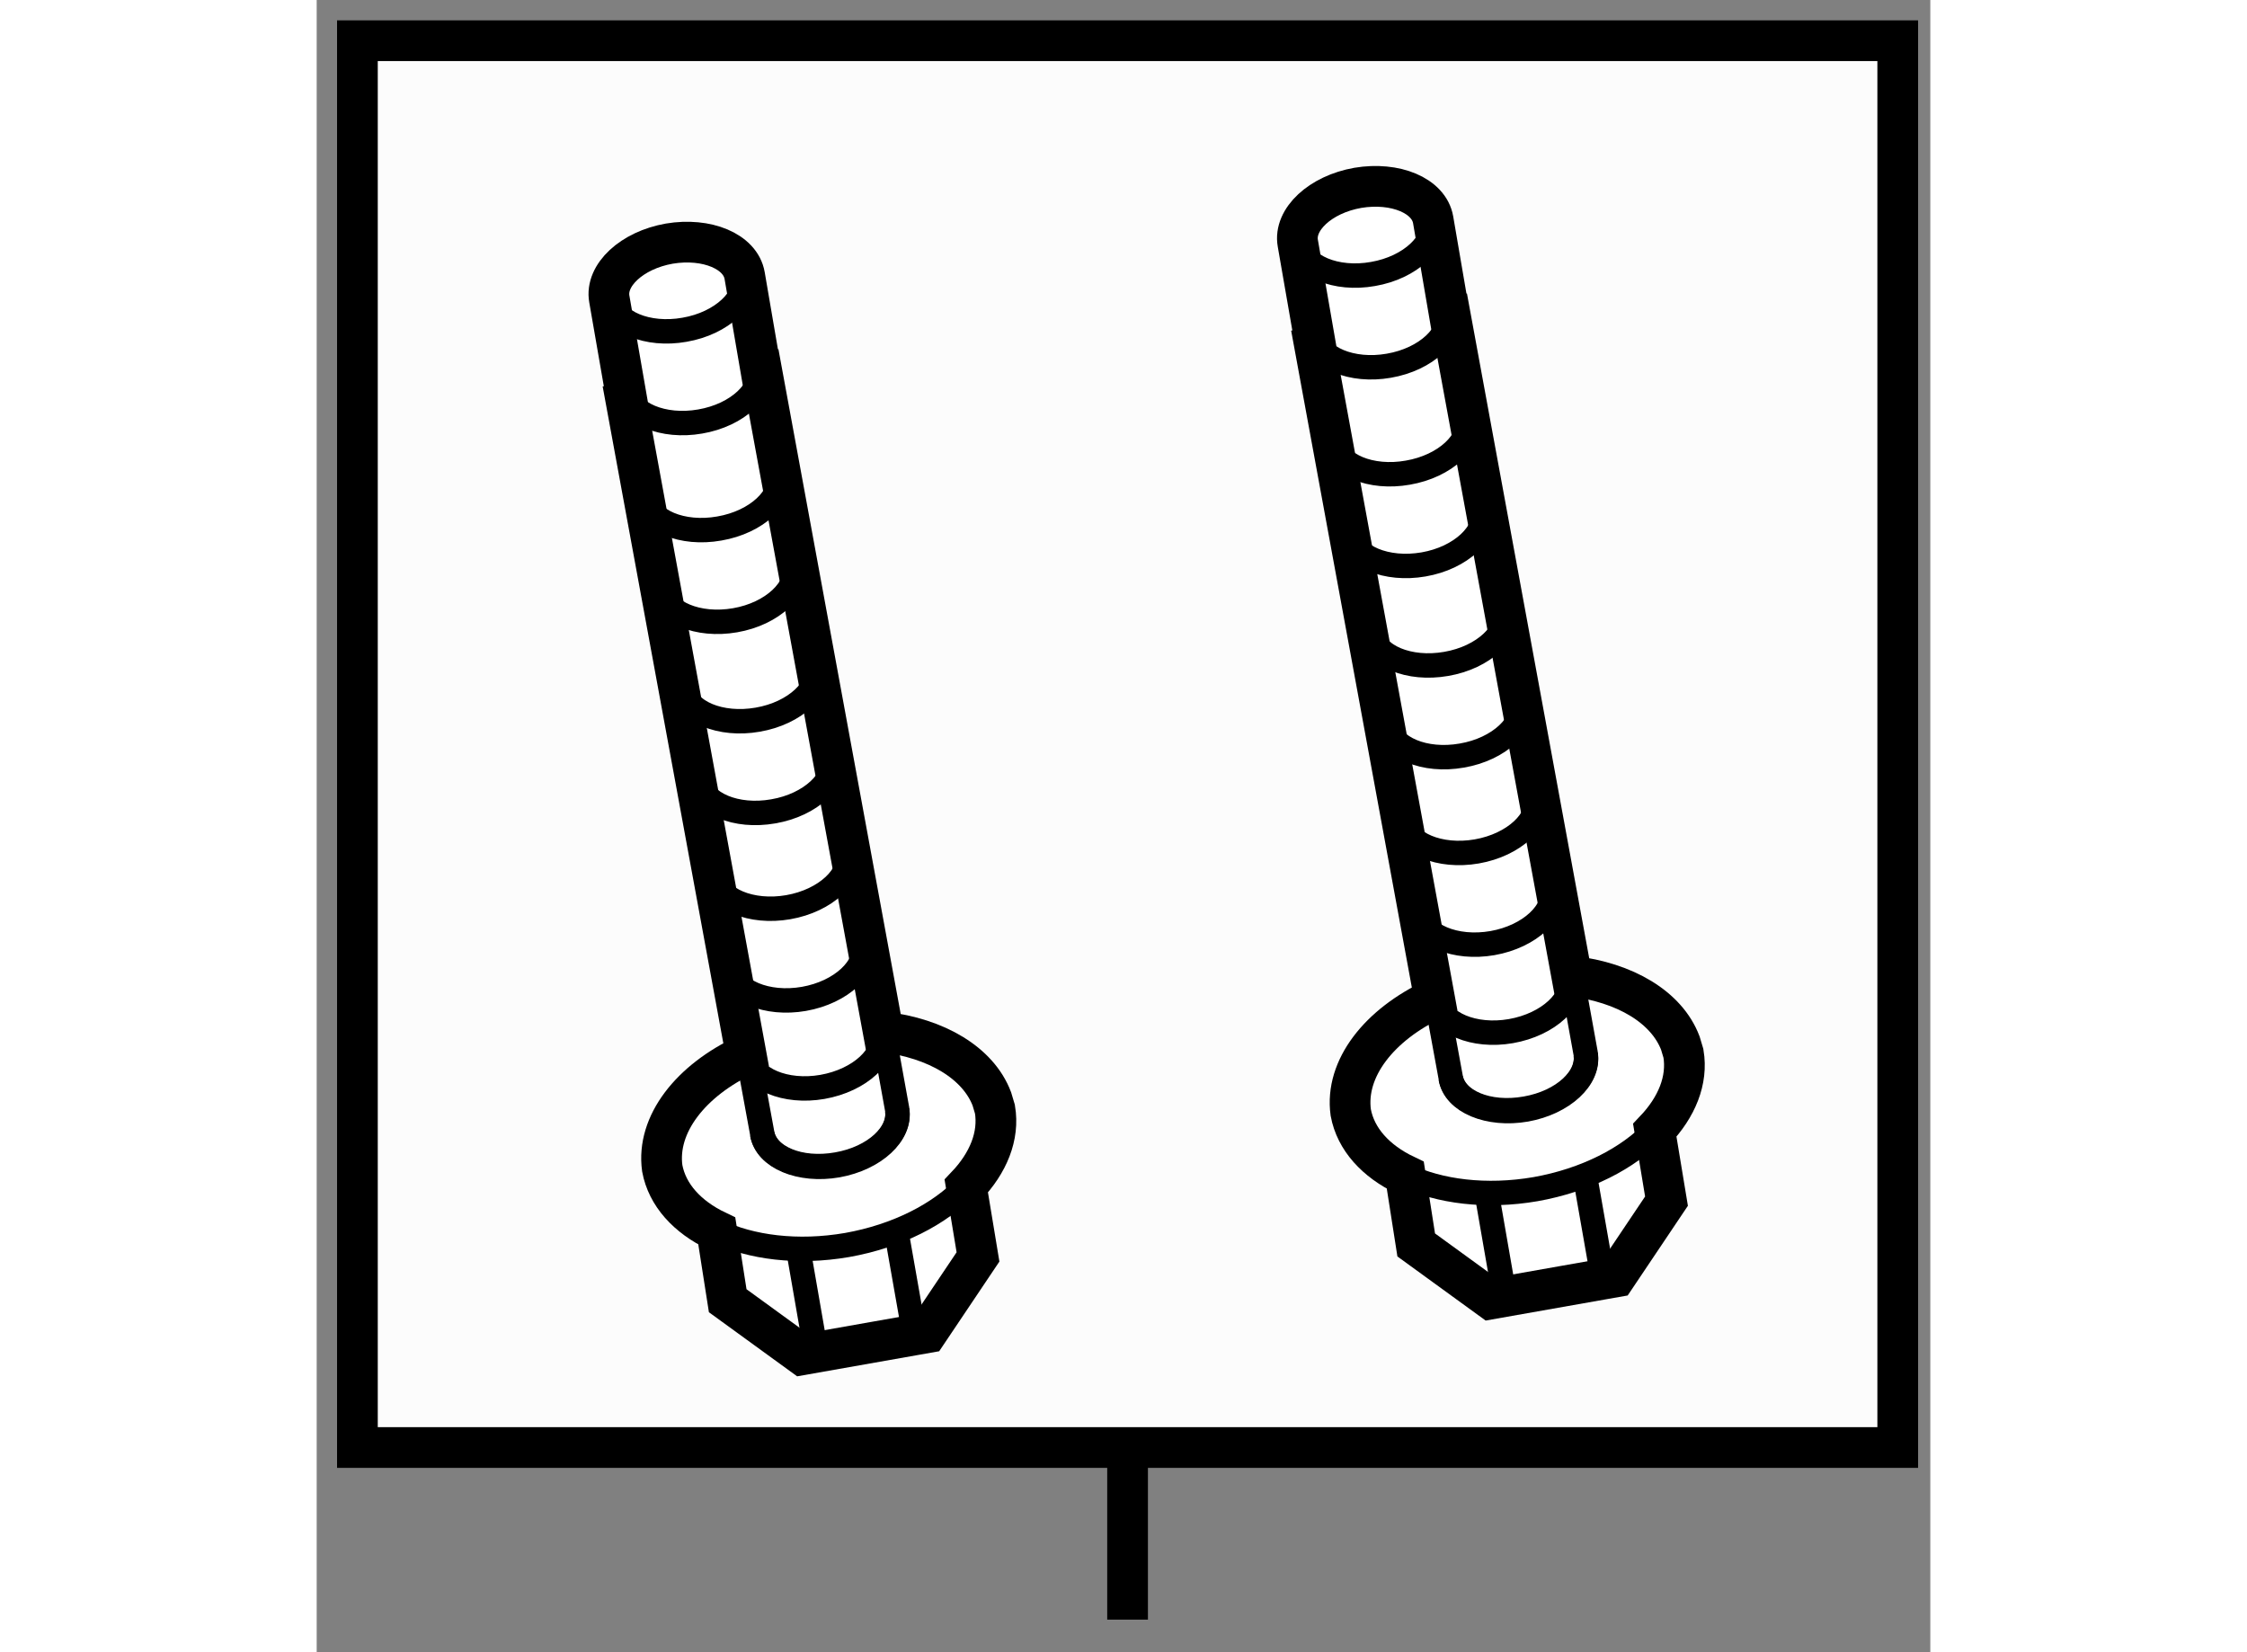 <?xml version="1.0" encoding="utf-8"?>
<!-- Generator: Adobe Illustrator 15.1.0, SVG Export Plug-In . SVG Version: 6.00 Build 0)  -->
<!DOCTYPE svg PUBLIC "-//W3C//DTD SVG 1.1//EN" "http://www.w3.org/Graphics/SVG/1.1/DTD/svg11.dtd">
<svg version="1.1" xmlns="http://www.w3.org/2000/svg" xmlns:xlink="http://www.w3.org/1999/xlink" x="0px" y="0px" width="244.8px"
	 height="180px" viewBox="207.117 150.487 19.818 20.292" enable-background="new 0 0 244.8 180" xml:space="preserve">
	
<rect x="207.117" y="150.487" width="19.818" height="20.292" fill="#808080" stroke="none"/>
	
<g><rect x="207.617" y="150.987" fill="#FCFCFC" stroke="#000000" stroke-width="0.5" width="18.918" height="17.278"></rect><line fill="none" stroke="#000000" stroke-width="0.5" x1="217.076" y1="168.259" x2="217.076" y2="170.379"></line></g><g><path fill="#FFFFFF" stroke="#000000" stroke-width="0.5" d="M222.532,162.476l-1.496-8.134h-0.009l-0.198-1.155
			c-0.051-0.298-0.465-0.47-0.925-0.393c-0.462,0.081-0.789,0.389-0.737,0.68l0.222,1.277l-0.012,0.002l1.47,8.001
			c-0.681,0.317-1.104,0.856-1.03,1.396c0.061,0.329,0.308,0.598,0.67,0.771l0.134,0.856l0.914,0.664l1.535-0.271l0.625-0.931
			l-0.144-0.87c0.27-0.284,0.407-0.614,0.352-0.944l-0.038-0.127C223.697,162.856,223.186,162.553,222.532,162.476z"></path><path fill="none" stroke="#000000" stroke-width="0.3" d="M222.702,163.437c0.048,0.292-0.276,0.595-0.733,0.677
			c-0.458,0.08-0.876-0.095-0.925-0.388"></path><path fill="none" stroke="#000000" stroke-width="0.3" d="M220.826,153.172c0.051,0.289-0.275,0.601-0.736,0.68
			c-0.454,0.081-0.873-0.094-0.923-0.388"></path><path fill="none" stroke="#000000" stroke-width="0.3" d="M221.02,154.297c0.05,0.293-0.274,0.603-0.737,0.682
			c-0.452,0.079-0.872-0.095-0.92-0.387"></path><path fill="none" stroke="#000000" stroke-width="0.3" d="M221.255,155.614c0.051,0.289-0.276,0.599-0.737,0.678
			c-0.454,0.081-0.873-0.093-0.923-0.388"></path><path fill="none" stroke="#000000" stroke-width="0.3" d="M221.447,156.739c0.052,0.289-0.276,0.601-0.736,0.68
			c-0.455,0.079-0.873-0.095-0.923-0.387"></path><path fill="none" stroke="#000000" stroke-width="0.3" d="M221.725,157.961c0.05,0.291-0.274,0.601-0.737,0.68
			c-0.453,0.079-0.873-0.093-0.922-0.387"></path><path fill="none" stroke="#000000" stroke-width="0.3" d="M221.918,159.087c0.051,0.29-0.277,0.602-0.739,0.68
			c-0.453,0.08-0.871-0.094-0.921-0.386"></path><path fill="none" stroke="#000000" stroke-width="0.3" d="M222.101,160.263c0.051,0.291-0.276,0.601-0.737,0.681
			c-0.454,0.079-0.873-0.096-0.922-0.387"></path><path fill="none" stroke="#000000" stroke-width="0.3" d="M222.292,161.39c0.053,0.289-0.274,0.599-0.735,0.68
			c-0.454,0.079-0.873-0.095-0.923-0.388"></path><path fill="none" stroke="#000000" stroke-width="0.3" d="M222.523,162.473c0.05,0.289-0.277,0.597-0.739,0.678
			c-0.452,0.079-0.871-0.095-0.921-0.388"></path><path fill="none" stroke="#000000" stroke-width="0.3" d="M222.54,162.529l0.162,0.895c0.047,0.297-0.276,0.598-0.737,0.678
			c-0.46,0.082-0.872-0.088-0.921-0.386l-0.178-0.969"></path><line fill="none" stroke="#000000" stroke-width="0.3" x1="222.916" y1="166.198" x2="222.686" y2="164.888"></line><line fill="none" stroke="#000000" stroke-width="0.3" x1="221.707" y1="166.409" x2="221.479" y2="165.098"></line><path fill="none" stroke="#000000" stroke-width="0.3" d="M223.551,164.37c-0.325,0.342-0.846,0.612-1.465,0.722
			c-0.605,0.104-1.181,0.031-1.6-0.171"></path></g><g><path fill="#FFFFFF" stroke="#000000" stroke-width="0.5" d="M214.076,163.161l-1.496-8.134h-0.009l-0.198-1.155
			c-0.051-0.298-0.465-0.47-0.925-0.393c-0.462,0.081-0.789,0.389-0.737,0.68l0.222,1.277l-0.012,0.002l1.47,8.001
			c-0.681,0.317-1.104,0.856-1.03,1.396c0.061,0.329,0.308,0.598,0.67,0.771l0.134,0.856l0.914,0.664l1.535-0.271l0.625-0.931
			l-0.144-0.87c0.27-0.284,0.407-0.614,0.352-0.944l-0.038-0.127C215.241,163.542,214.729,163.238,214.076,163.161z"></path><path fill="none" stroke="#000000" stroke-width="0.3" d="M214.246,164.122c0.048,0.292-0.276,0.595-0.733,0.677
			c-0.458,0.08-0.876-0.095-0.925-0.388"></path><path fill="none" stroke="#000000" stroke-width="0.3" d="M212.37,153.857c0.051,0.289-0.275,0.601-0.736,0.68
			c-0.454,0.081-0.873-0.094-0.923-0.388"></path><path fill="none" stroke="#000000" stroke-width="0.3" d="M212.563,154.982c0.05,0.293-0.274,0.603-0.737,0.682
			c-0.452,0.079-0.872-0.095-0.92-0.387"></path><path fill="none" stroke="#000000" stroke-width="0.3" d="M212.799,156.3c0.051,0.289-0.276,0.599-0.737,0.678
			c-0.454,0.081-0.873-0.093-0.923-0.388"></path><path fill="none" stroke="#000000" stroke-width="0.3" d="M212.991,157.425c0.052,0.289-0.276,0.601-0.736,0.68
			c-0.455,0.079-0.873-0.095-0.923-0.387"></path><path fill="none" stroke="#000000" stroke-width="0.3" d="M213.269,158.646c0.05,0.291-0.274,0.601-0.737,0.68
			c-0.453,0.079-0.873-0.093-0.922-0.387"></path><path fill="none" stroke="#000000" stroke-width="0.3" d="M213.462,159.772c0.051,0.29-0.277,0.602-0.739,0.68
			c-0.453,0.08-0.871-0.094-0.921-0.386"></path><path fill="none" stroke="#000000" stroke-width="0.3" d="M213.645,160.948c0.051,0.291-0.276,0.601-0.737,0.681
			c-0.454,0.079-0.873-0.096-0.922-0.387"></path><path fill="none" stroke="#000000" stroke-width="0.3" d="M213.836,162.075c0.053,0.289-0.274,0.599-0.735,0.68
			c-0.454,0.079-0.873-0.095-0.923-0.388"></path><path fill="none" stroke="#000000" stroke-width="0.3" d="M214.067,163.158c0.05,0.289-0.277,0.597-0.739,0.678
			c-0.452,0.079-0.871-0.095-0.921-0.388"></path><path fill="none" stroke="#000000" stroke-width="0.3" d="M214.084,163.215l0.162,0.895c0.047,0.297-0.276,0.598-0.737,0.678
			c-0.46,0.082-0.872-0.088-0.921-0.386l-0.178-0.969"></path><line fill="none" stroke="#000000" stroke-width="0.3" x1="214.46" y1="166.884" x2="214.229" y2="165.573"></line><line fill="none" stroke="#000000" stroke-width="0.3" x1="213.251" y1="167.095" x2="213.023" y2="165.783"></line><path fill="none" stroke="#000000" stroke-width="0.3" d="M215.095,165.056c-0.325,0.342-0.846,0.612-1.465,0.722
			c-0.605,0.104-1.181,0.031-1.6-0.171"></path></g>


</svg>